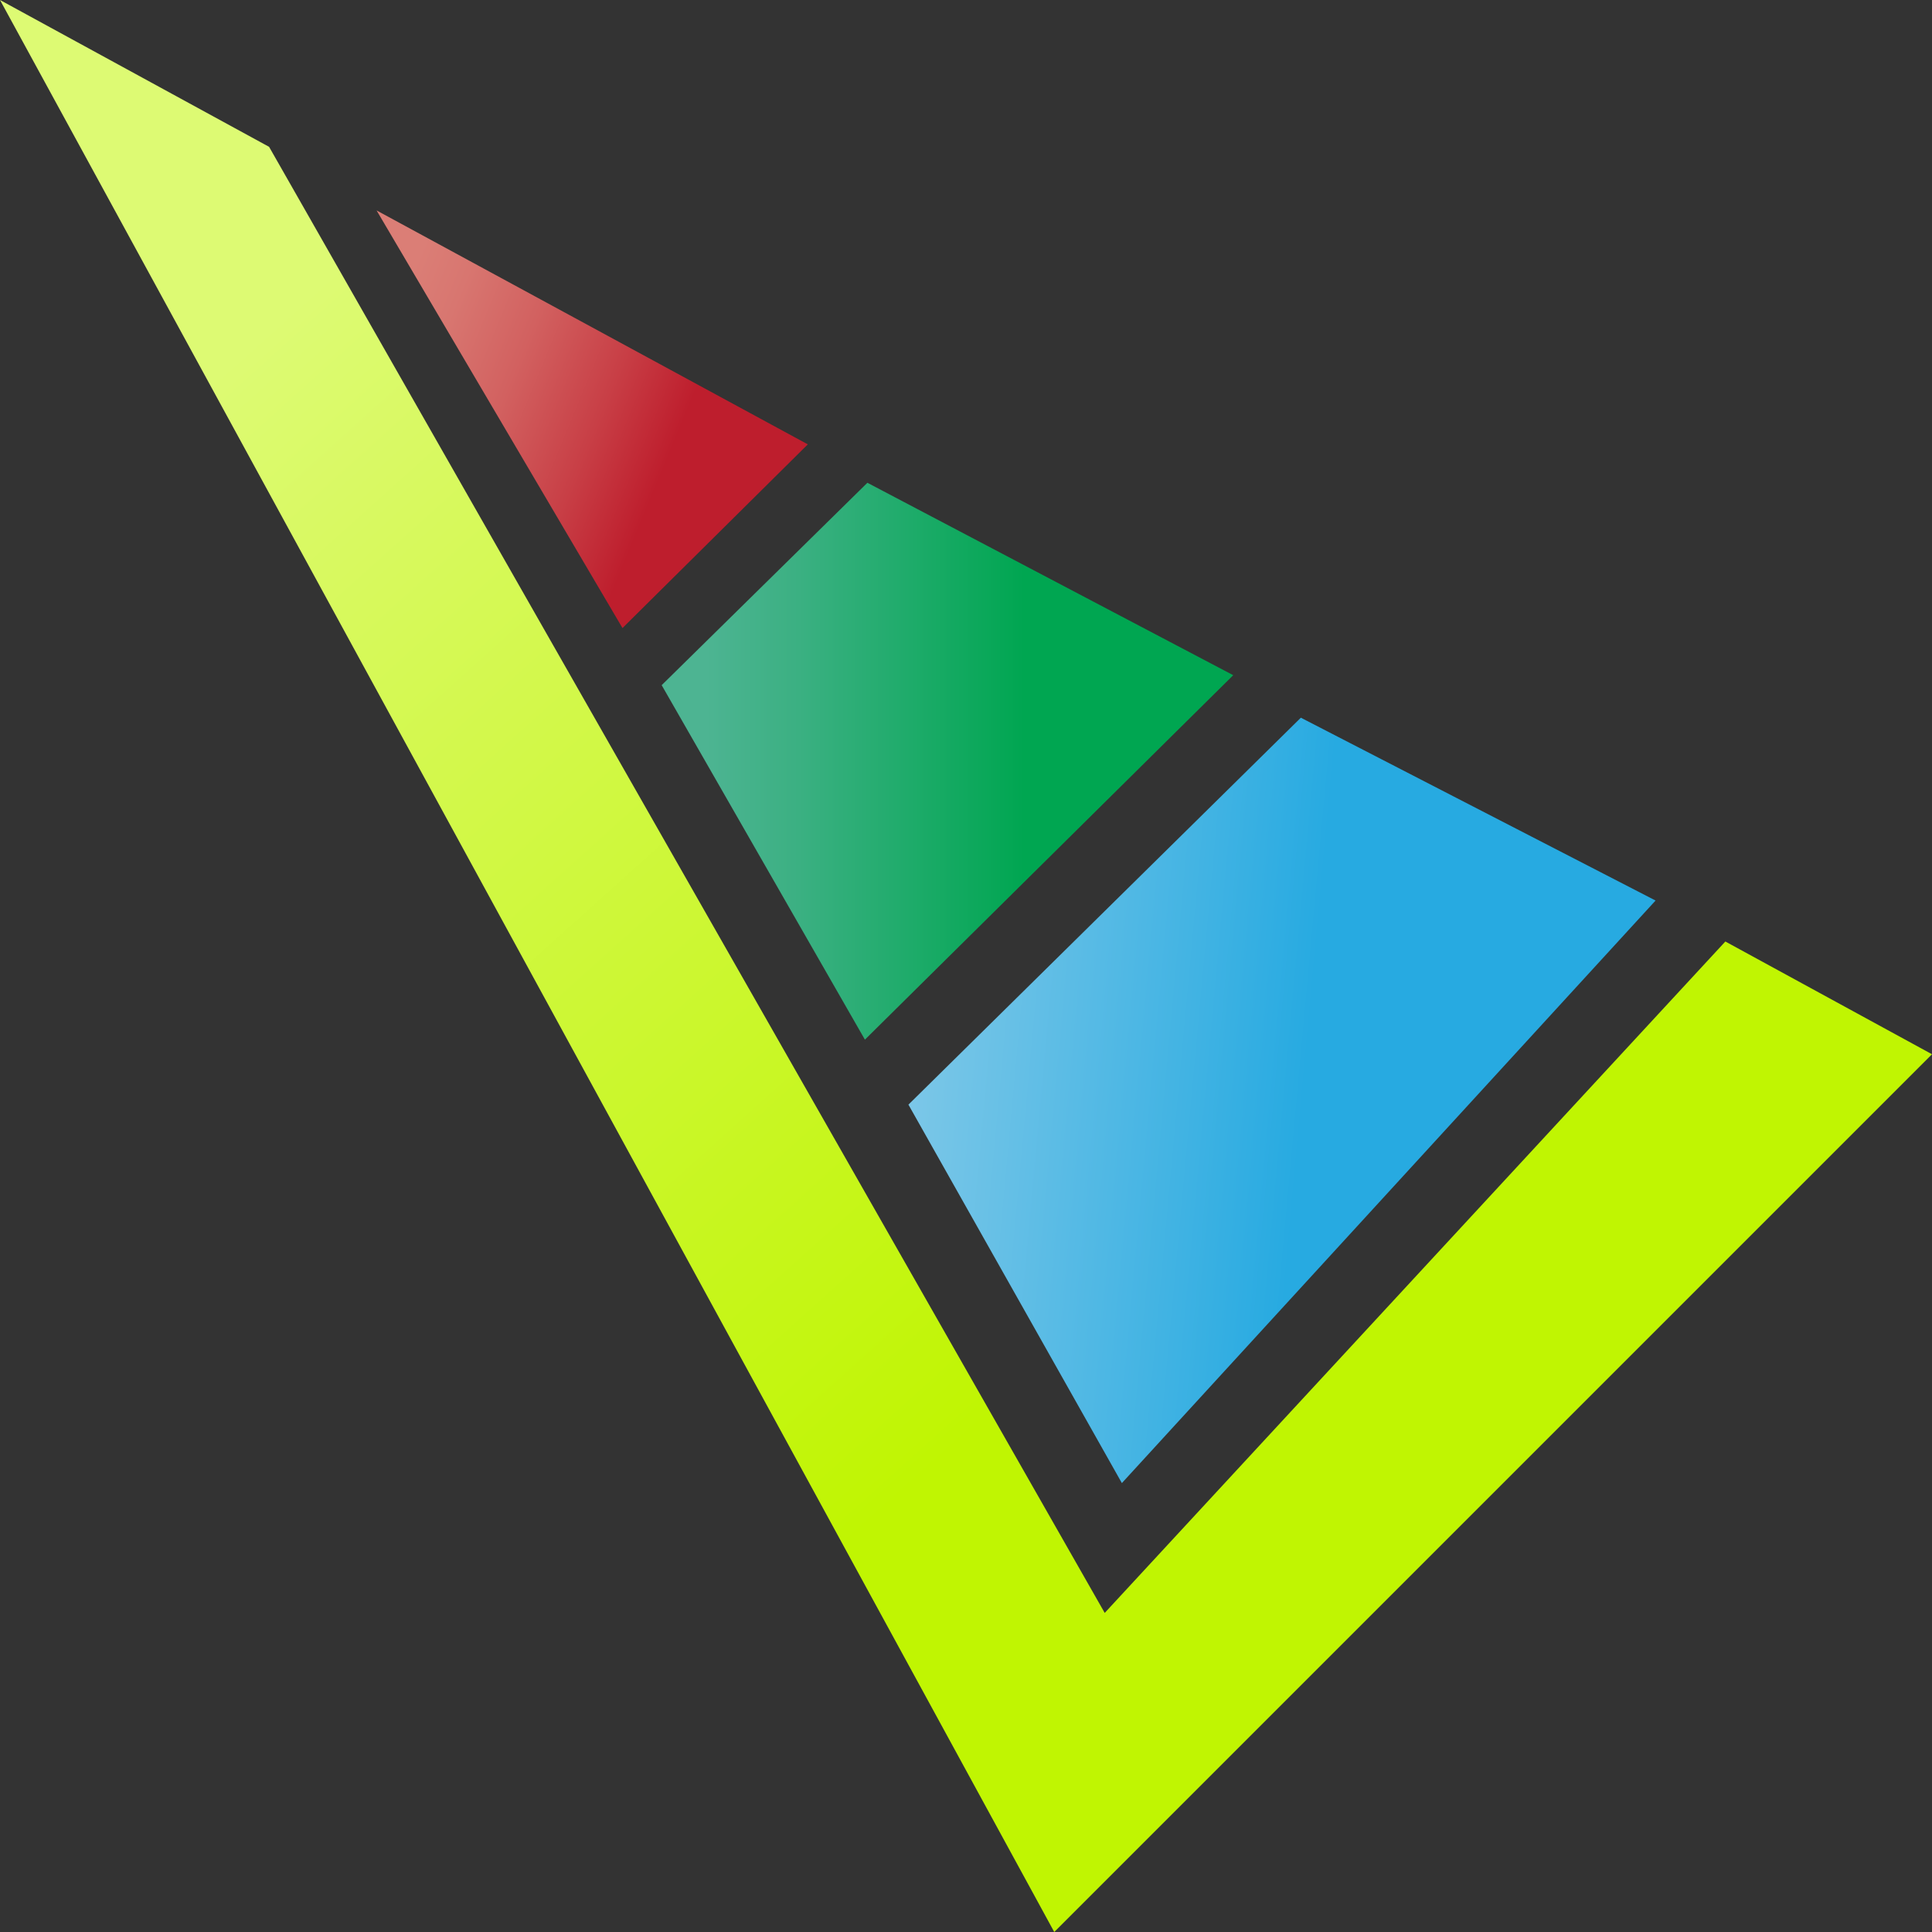 <svg viewBox="0 0 250 250" xmlns:xlink="http://www.w3.org/1999/xlink" xmlns="http://www.w3.org/2000/svg" id="Layer_1"><rect x="0" y="0" width="250" height="250" fill="#333333" stroke="none"/><defs><style>.cls-1{fill:url(#linear-gradient-2);}.cls-2{fill:url(#linear-gradient-4);}.cls-3{fill:url(#linear-gradient-3);}.cls-4{fill:url(#linear-gradient);}</style><linearGradient gradientUnits="userSpaceOnUse" gradientTransform="translate(3.92 3.92) rotate(-.8) scale(.99) skewX(-1.6)" y2="143.49" x2="168.27" y1="137.13" x1="86.96" id="linear-gradient"><stop stop-color="#a8d7ec" offset="0"></stop><stop stop-color="#8acce9" offset=".26"></stop><stop stop-color="#41b3e3" offset=".81"></stop><stop stop-color="#27aae1" offset="1"></stop></linearGradient><linearGradient gradientUnits="userSpaceOnUse" y2="98.5" x2="132.55" y1="98.5" x1="91.44" id="linear-gradient-2"><stop stop-color="#4db492" offset="0"></stop><stop stop-color="#3bb082" offset=".29"></stop><stop stop-color="#0ca85b" offset=".86"></stop><stop stop-color="#00a651" offset="1"></stop></linearGradient><linearGradient gradientUnits="userSpaceOnUse" y2="62.66" x2="85.04" y1="47.47" x1="48.18" id="linear-gradient-3"><stop stop-color="#db7e76" offset="0"></stop><stop stop-color="#d87670" offset=".17"></stop><stop stop-color="#d26160" offset=".43"></stop><stop stop-color="#c83f46" offset=".74"></stop><stop stop-color="#be1e2d" offset="1"></stop></linearGradient><linearGradient gradientUnits="userSpaceOnUse" y2="155.39" x2="159.21" y1="31.11" x1="47.5" id="linear-gradient-4"><stop stop-color="#ddfa73" offset="0"></stop><stop stop-color="#c0f502" offset="1"></stop></linearGradient></defs><polygon points="117.55 142.94 145.17 191.91 214.23 116.53 168.33 92.87 117.55 142.94" class="cls-4"></polygon><polygon points="112.24 62.47 85.62 88.66 111.92 134.53 159.58 87.37 112.24 62.47" class="cls-1"></polygon><polygon points="48.73 27.23 80.55 81.27 104.53 57.5 48.73 27.23" class="cls-3"></polygon><polygon points="0 0 136.42 250 250 136.42 223.26 121.83 142.95 208.71 34.82 19 0 0" class="cls-2"></polygon></svg>